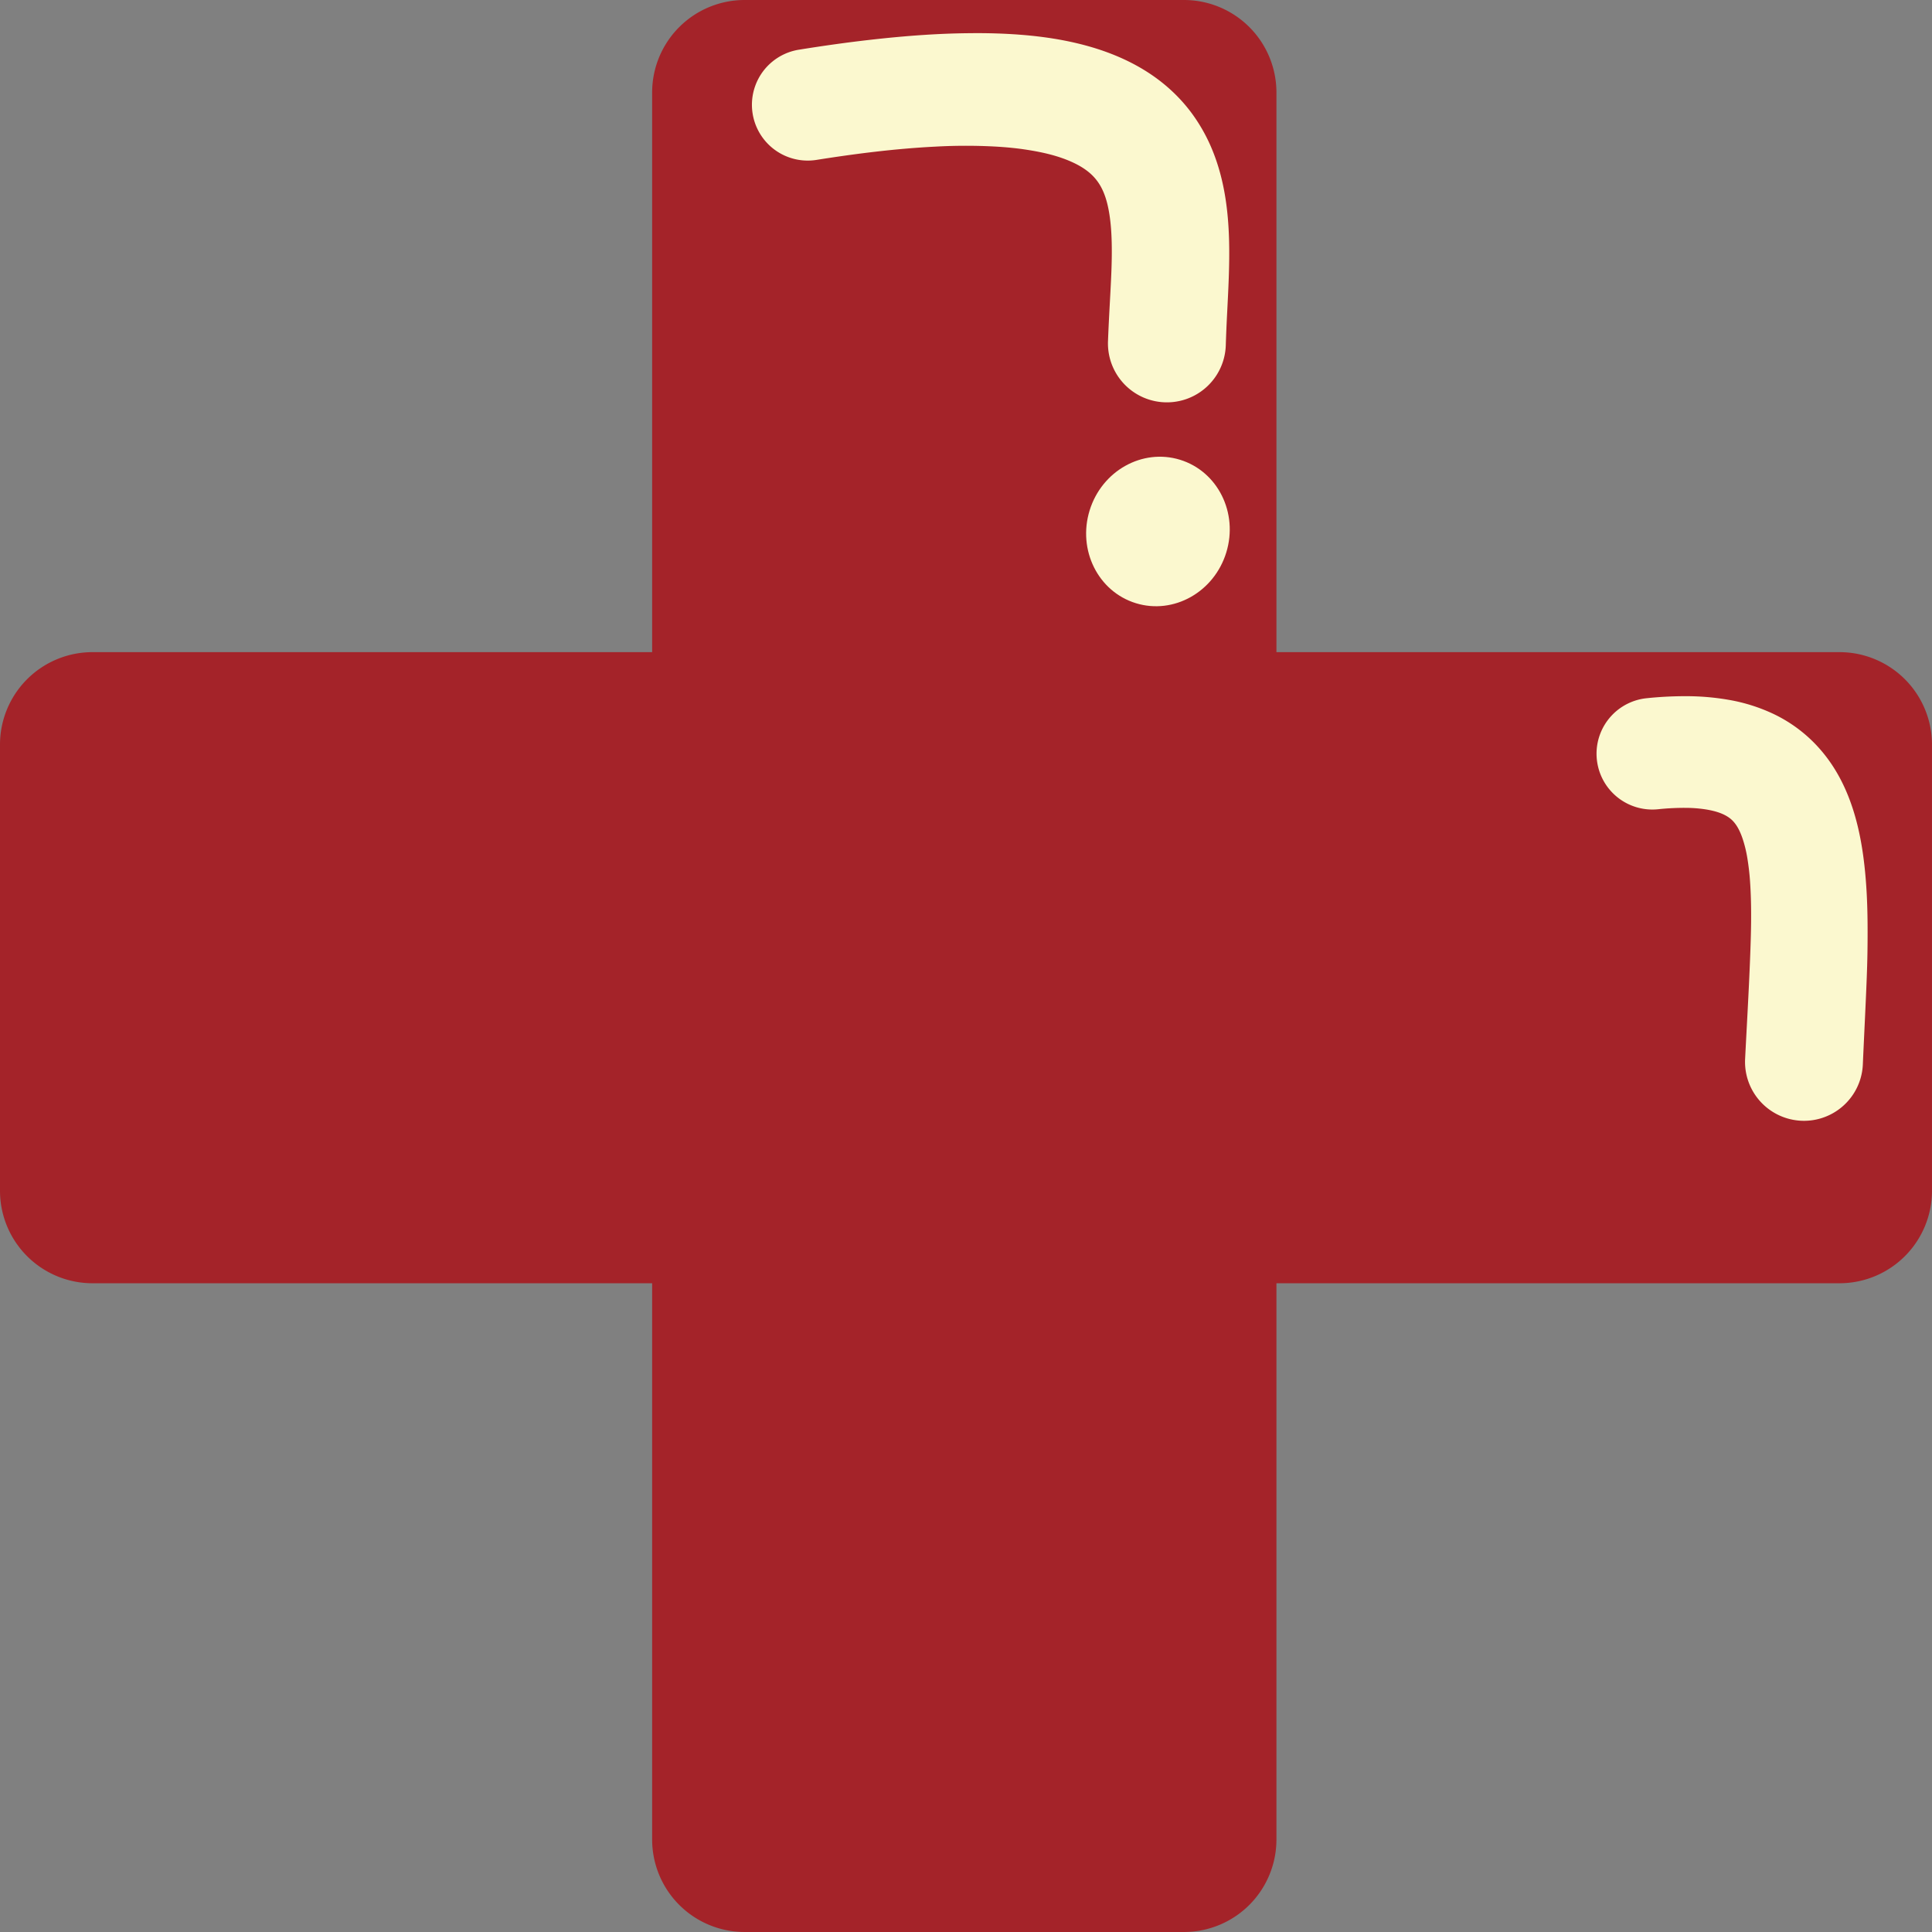 <?xml version="1.0" encoding="UTF-8" standalone="no"?><svg xmlns="http://www.w3.org/2000/svg" xmlns:xlink="http://www.w3.org/1999/xlink" fill="#000000" height="2611" preserveAspectRatio="xMidYMid meet" version="1" viewBox="0.0 0.0 2611.0 2611.0" width="2611" zoomAndPan="magnify"><rect x="0.0" y="0.0" width="2611.0" height="2611.0" fill="#808080" stroke="none"/><g data-name="Layer 2"><g data-name="Layer 1"><g><g id="change1_1"><path d="M1600.04 2485.982L1006.34 2485.982 1006.34 1609.242 125 1609.242 125 1006.342 1006.34 1006.342 1006.34 125 1600.04 125 1600.04 1006.342 2485.98 1006.342 2485.98 1609.242 1600.04 1609.242 1600.04 2485.982z" fill="#a42329"/></g><g id="change1_2"><path d="M1600.04,2610.982h-593.7a125,125,0,0,1-125-125v-751.74H125a125,125,0,0,1-125-125v-602.9a125,125,0,0,1,125-125H881.34V125a125,125,0,0,1,125-125h593.7a125,125,0,0,1,125,125V881.342h760.94a125,125,0,0,1,125,125v602.9a125,125,0,0,1-125,125H1725.04v751.74A125,125,0,0,1,1600.04,2610.982Zm-468.7-250h343.7v-751.74a125,125,0,0,1,125-125h760.94v-352.9H1600.04a125,125,0,0,1-125-125V250h-343.7v756.342a125,125,0,0,1-125,125H250v352.9h756.34a125,125,0,0,1,125,125Z" fill="#a42329"/></g><g id="change2_1"><path d="M1472.56,689.842c16.48-53.53,71.18-84.2,122.18-68.5s78.98,71.82,62.5,125.36-71.18,84.19-122.18,68.49S1456.08,743.372,1472.56,689.842Z" fill="#fbf8cf"/></g><g id="change2_2"><path d="M1326.61,44.8c-6.75-.042-13.5.011-20.25.094-19.16.237-38.29,1.037-57.41,2.282-24.33,1.584-48.64,3.88-72.87,6.624-32.27,3.655-64.41,8.222-96.47,13.376a75.407,75.407,0,0,0,23.75,148.932c53.33-8.44,106.98-15.26,160.94-17.96a743.533,743.533,0,0,1,82.18,0c13.69.82,27.39,2.11,40.94,4.22,21.55,3.34,43.23,8.14,63.06,17.43,9.58,4.49,18.78,10.17,26.26,17.72a66.94,66.94,0,0,1,11.46,15.59c5.14,9.63,8.13,20.27,10.13,30.94,2.74,14.6,3.76,29.51,4.09,44.35.52,22.7-.63,45.4-1.84,68.06-1.16,21.64-2.39,43.25-3.19,64.91a79.642,79.642,0,0,0,159.19,5.5q.675-21.03,1.75-42.04c1.67-33.43,3.6-66.91,2.69-100.4-1.11-40.64-6.5-81.27-21.63-119.25a232.123,232.123,0,0,0-28.75-52.065,218.518,218.518,0,0,0-26.44-29.687,229.531,229.531,0,0,0-23.37-19.157c-27.32-19.559-58.48-33.029-90.75-42.031-40.07-11.177-81.75-15.668-123.22-17.031Q1336.735,44.878,1326.61,44.8Z" fill="#fbf8cf"/></g><g id="change2_3"><path d="M2281.05,940.872a500.636,500.636,0,0,0-55.44,2.71,75.443,75.443,0,0,0-67.97,74.79,73.809,73.809,0,0,0,.38,7.68,75.411,75.411,0,0,0,82.46,67.63,334.947,334.947,0,0,1,41.16-1.85,174.71,174.71,0,0,1,24.91,2.25c10.87,1.88,22.63,5.01,31.5,11.91,8.72,6.78,13.64,17.51,17.09,27.72a169.41,169.41,0,0,1,6.34,26.19,341.139,341.139,0,0,1,3.91,35.81c2.07,33.55,1.03,67.22-.28,100.78-1.76,44.97-4.43,89.89-6.69,134.84a79.638,79.638,0,1,0,159.1,7.5c1.25-28.64,2.69-57.29,3.96-85.93.96-21.4,1.9-42.78,2.26-64.19.25-15.52.32-31.05.12-46.56-.17-12.75-.56-25.47-1.31-38.19-3.52-59.38-13.73-121.68-47.75-171.88a202.483,202.483,0,0,0-14.69-19.09,194.245,194.245,0,0,0-63.22-48.09,235.063,235.063,0,0,0-60.59-19.1A334.836,334.836,0,0,0,2281.05,940.872Z" fill="#fbf8cf"/></g></g></g></g></svg>